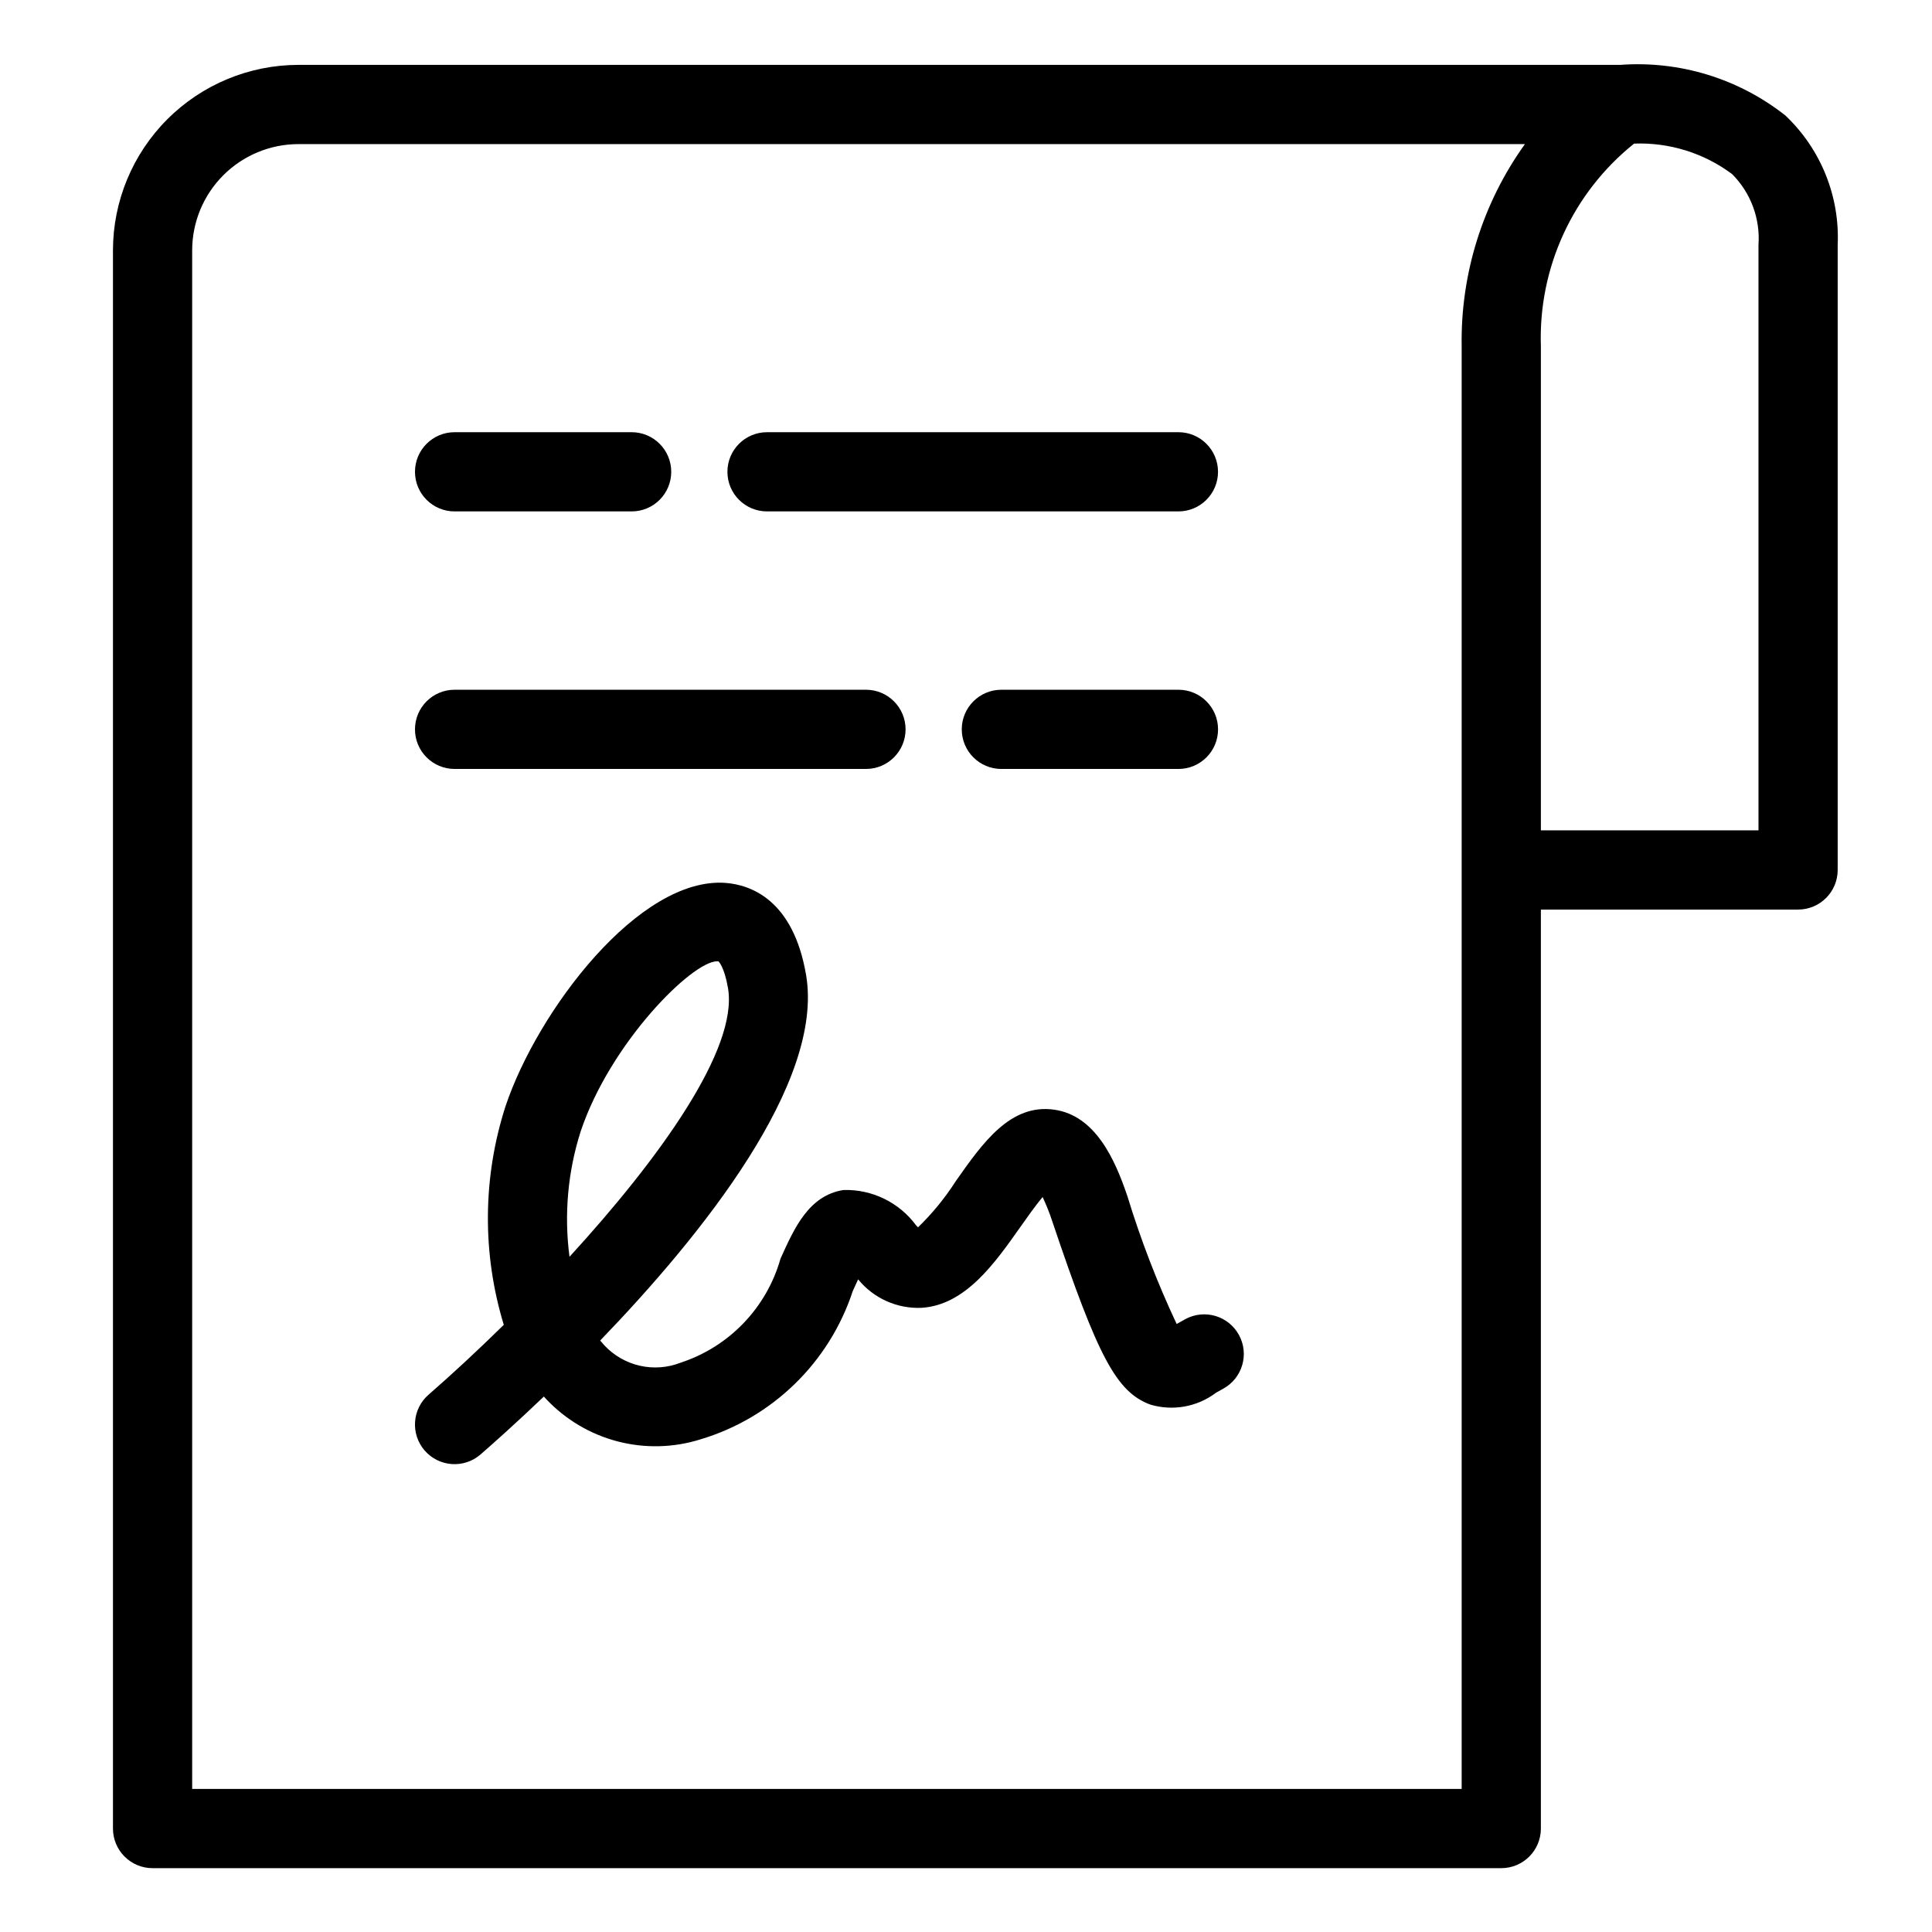 <?xml version="1.0" encoding="UTF-8"?>
<!-- Uploaded to: ICON Repo, www.svgrepo.com, Generator: ICON Repo Mixer Tools -->
<svg fill="#000000" width="800px" height="800px" version="1.1" viewBox="144 144 512 512" xmlns="http://www.w3.org/2000/svg">
 <g>
  <path d="m617.15 174.61c-12.402-9.785-28.02-14.574-43.777-13.418h-350.3c-13.027 0.016-25.516 5.199-34.727 14.41-9.211 9.211-14.395 21.699-14.41 34.723v418.26c0.004 5.797 4.699 10.496 10.496 10.496h357.42c5.797 0 10.492-4.699 10.496-10.496v-243.54h68.164-0.004c5.797 0 10.496-4.699 10.496-10.496v-165.6c0.594-12.914-4.465-25.449-13.855-34.336zm-85.793 443.48h-336.43v-407.76c0.008-7.461 2.977-14.613 8.254-19.891 5.273-5.273 12.43-8.242 19.891-8.25h325.05c-11.203 15.602-17.082 34.398-16.766 53.602zm78.66-254.04h-57.668v-128.27c-0.703-20.801 8.453-40.715 24.703-53.723 9.328-0.355 18.5 2.496 25.98 8.082 4.945 4.957 7.492 11.82 6.981 18.801z"/>
  <path d="m264.47 279.53h46.918c5.797 0 10.496-4.699 10.496-10.496s-4.699-10.496-10.496-10.496h-46.918c-5.797 0-10.496 4.699-10.496 10.496s4.699 10.496 10.496 10.496z"/>
  <path d="m347.27 279.53h109.02c5.797 0 10.496-4.699 10.496-10.496s-4.699-10.496-10.496-10.496h-109.02c-5.797 0-10.496 4.699-10.496 10.496s4.699 10.496 10.496 10.496z"/>
  <path d="m456.3 326.79h-46.926c-5.797 0-10.496 4.699-10.496 10.496s4.699 10.496 10.496 10.496h46.926c5.797 0 10.496-4.699 10.496-10.496s-4.699-10.496-10.496-10.496z"/>
  <path d="m264.47 347.78h109.02c5.797 0 10.496-4.699 10.496-10.496s-4.699-10.496-10.496-10.496h-109.02c-5.797 0-10.496 4.699-10.496 10.496s4.699 10.496 10.496 10.496z"/>
  <path d="m458.1 493.6-2.231 1.25-0.039 0.027c-5.148-10.961-9.508-22.273-13.051-33.852-3.316-9.855-8.512-21.359-19.336-22.941-11.68-1.691-19.02 8.793-26.156 18.938-2.852 4.453-6.207 8.559-10.004 12.234-0.148-0.145-0.316-0.312-0.508-0.523-4.492-6.094-11.684-9.594-19.25-9.371-9.148 1.461-12.977 9.965-16.676 18.184h-0.004c-3.676 13.016-13.59 23.352-26.441 27.57-3.453 1.355-7.231 1.641-10.844 0.816-3.613-0.824-6.898-2.715-9.422-5.426-0.367-0.398-0.727-0.816-1.078-1.254 27.055-28.051 59.43-68.422 54.555-96.91-3.422-20.027-14.82-23.855-21.309-24.359-22.91-1.719-49.844 33.855-58.328 59.156-6.074 18.816-6.238 39.043-0.469 57.957-6.949 6.832-13.75 13.129-19.93 18.508h-0.004c-4.371 3.805-4.832 10.438-1.027 14.809 3.805 4.375 10.438 4.832 14.809 1.027 3.301-2.871 9.348-8.242 16.773-15.34 0.211 0.234 0.418 0.465 0.637 0.695v0.004c5.125 5.426 11.676 9.305 18.898 11.188 7.223 1.883 14.832 1.699 21.953-0.535 19.078-5.699 34.156-20.379 40.371-39.293 0.438-0.969 0.926-2.066 1.426-3.117 4.094 5.027 10.32 7.824 16.797 7.547 11.613-0.727 19.379-11.75 26.23-21.473 1.609-2.285 3.922-5.562 5.859-7.891v-0.004c0.996 2.109 1.859 4.281 2.582 6.496 12.125 36.023 16.965 45.086 25.875 48.488 5.996 1.82 12.5 0.664 17.496-3.113l1.895-1.062h0.004c5.09-2.777 6.965-9.152 4.188-14.242-2.777-5.09-9.152-6.965-14.242-4.188zm-160.21-49.789c7.852-23.438 29.504-45.059 36.156-45.059 0.121 0 0.238 0.008 0.355 0.023 0.016 0.012 1.547 1.367 2.527 7.098 2.746 16.062-18.066 45.055-42.004 71.191-1.473-11.168-0.457-22.523 2.965-33.254z"/>
 </g>
</svg>